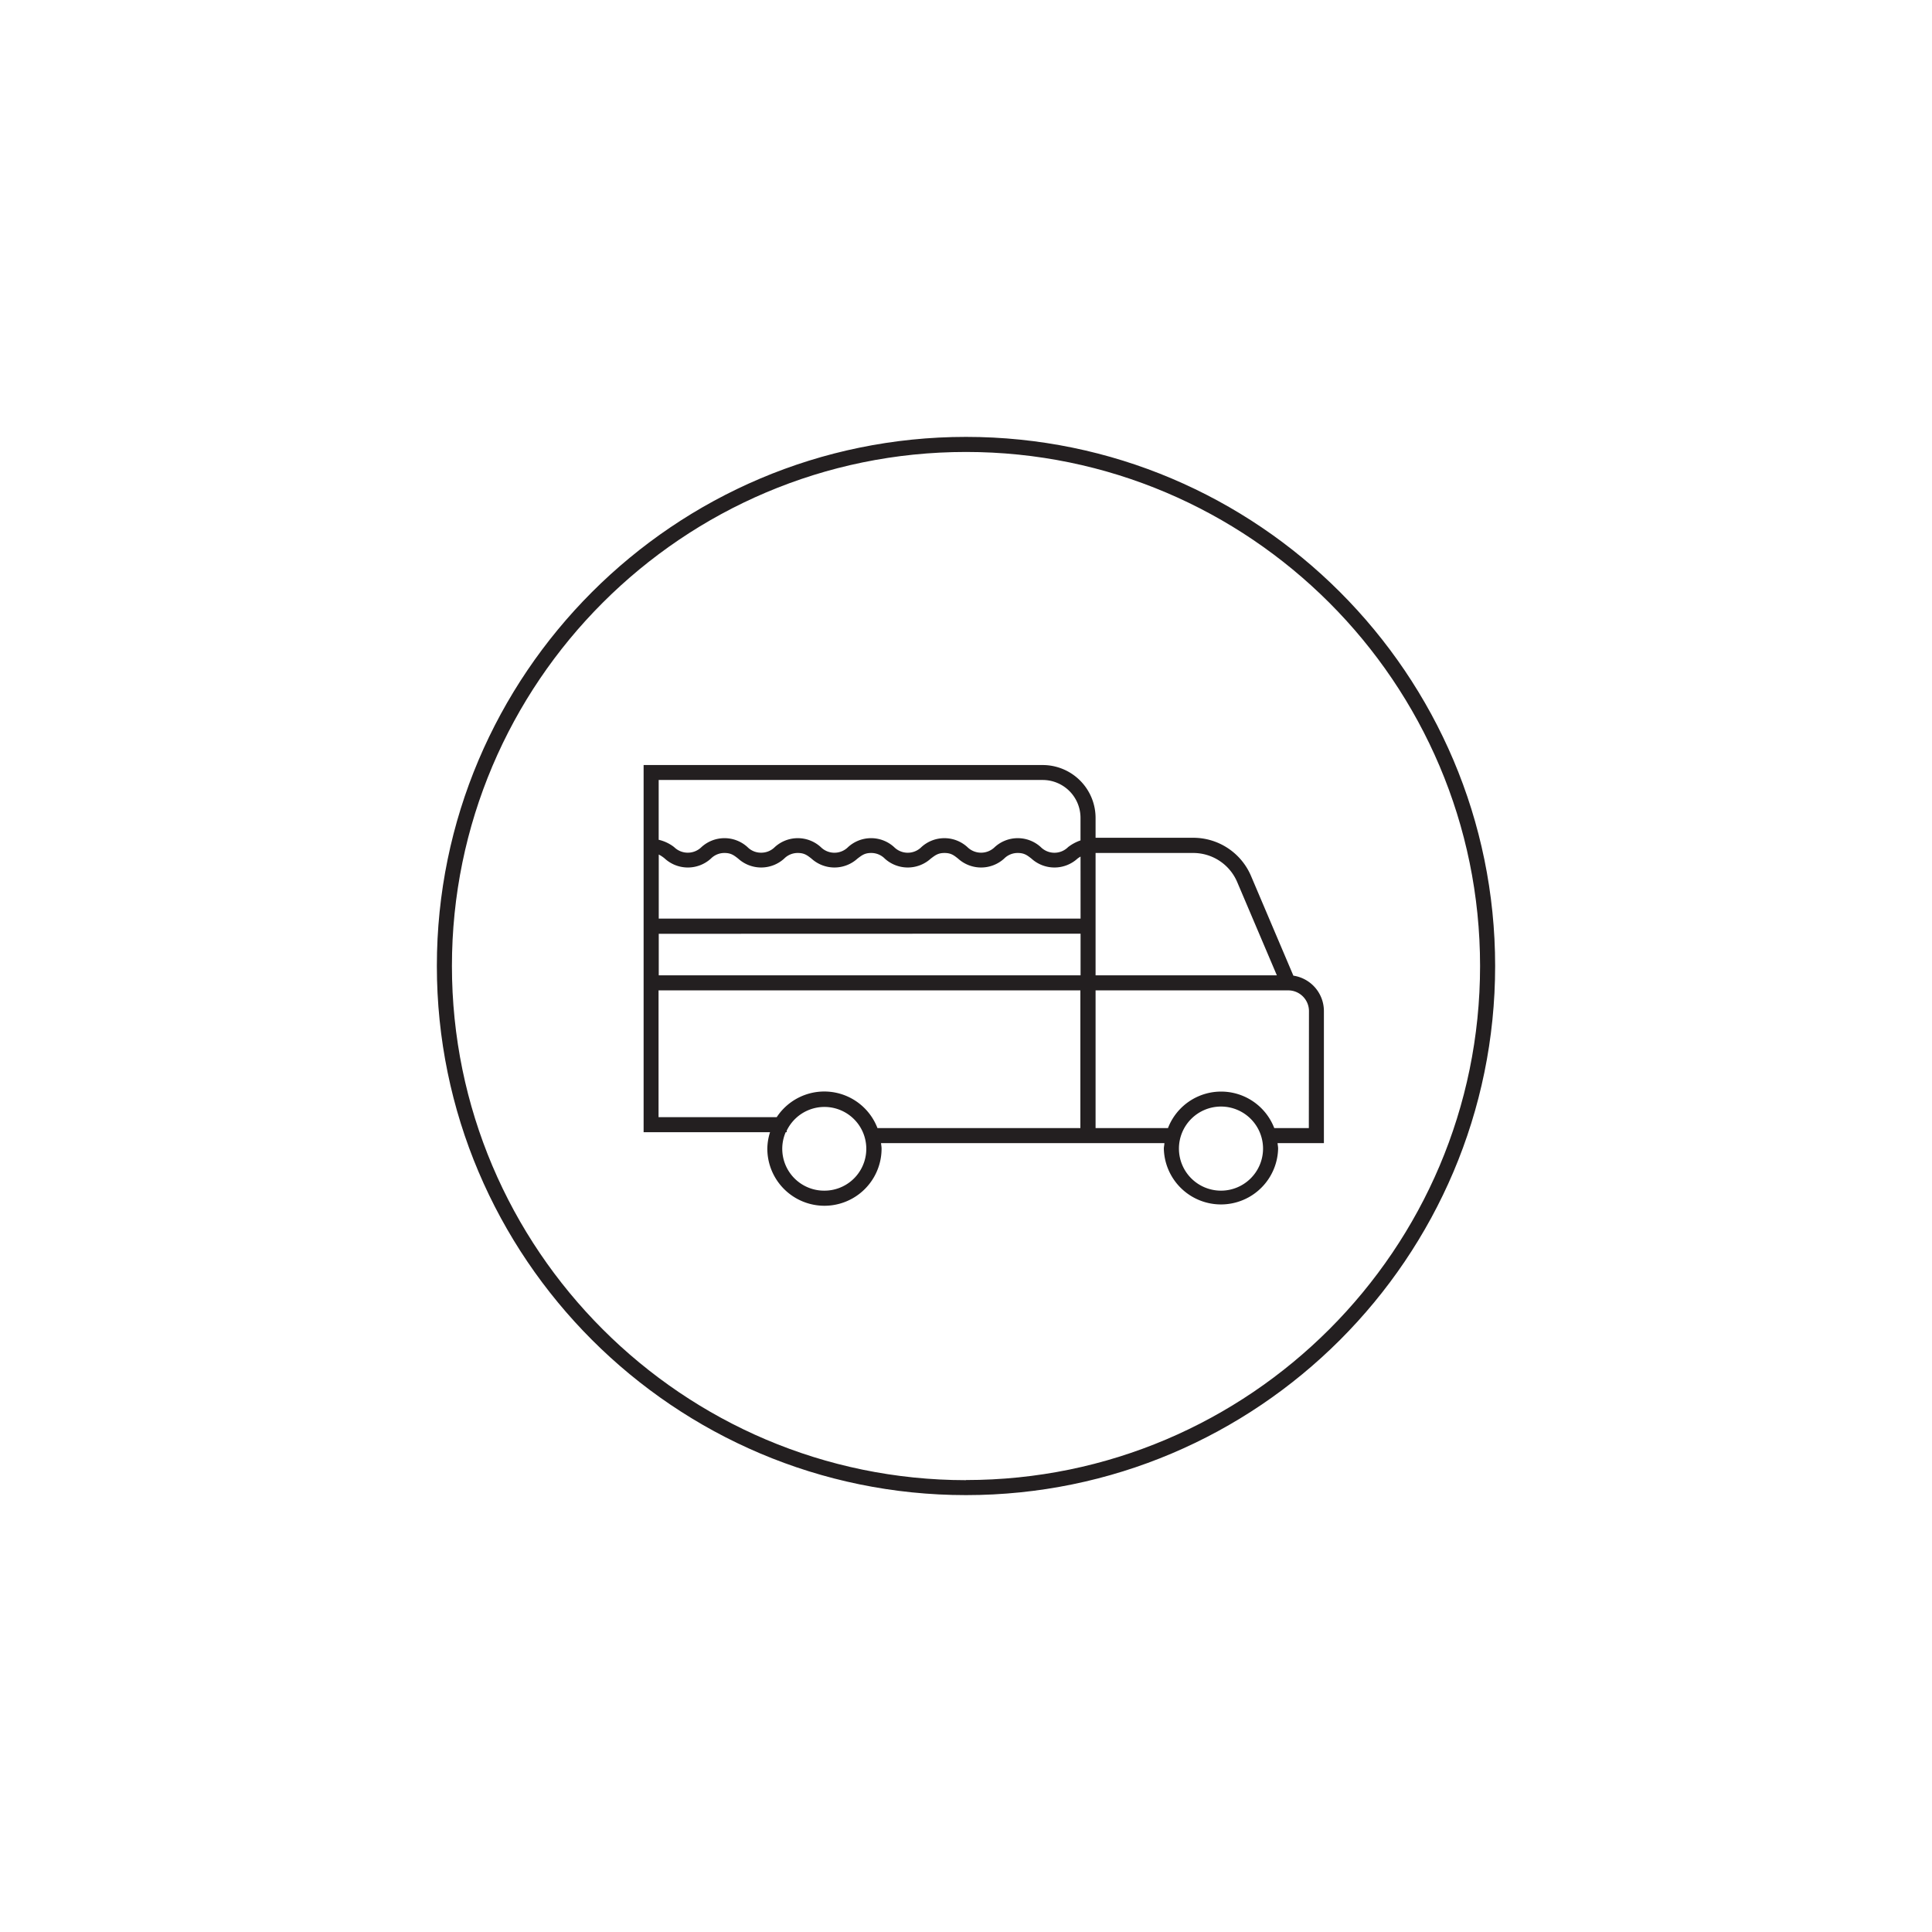 <svg id="Layer_1" data-name="Layer 1" xmlns="http://www.w3.org/2000/svg" viewBox="0 0 600 600"><defs><style>.cls-1{fill:#231f20;}</style></defs><title>Artboard 2 copy</title><path class="cls-1" d="M401.67,303,388.5,272a19.48,19.48,0,0,0-17.92-11.82H340.24V254a16.43,16.43,0,0,0-16.41-16.41H199.88V351.62h39.26a17.57,17.57,0,0,0-.84,5.1,17.74,17.74,0,0,0,35.48,0c0-.59-.12-1.14-.17-1.71h88c0,.57-.17,1.12-.17,1.71a17.75,17.75,0,0,0,35.49,0c0-.59-.12-1.14-.17-1.71h14.39V314A11.13,11.13,0,0,0,401.67,303ZM370.58,264.9a14.83,14.83,0,0,1,13.63,9l12.33,29h-56.3v-38Zm-35,20.38h-131v-19.9a9.63,9.63,0,0,1,1.89,1.27,10.64,10.64,0,0,0,14.3,0A5.89,5.89,0,0,1,225,264.9c2,0,2.91.7,4.25,1.75a10.62,10.62,0,0,0,14.28,0,5.89,5.89,0,0,1,4.24-1.75c2,0,2.9.7,4.24,1.75a10.62,10.62,0,0,0,14.28,0c1.34-1,2.21-1.75,4.25-1.75a5.89,5.89,0,0,1,4.24,1.75,10.62,10.62,0,0,0,14.28,0c1.34-1,2.22-1.75,4.25-1.75s2.9.7,4.23,1.75a10.64,10.64,0,0,0,14.3,0,5.89,5.89,0,0,1,4.24-1.75c2,0,2.91.7,4.25,1.75a10.63,10.63,0,0,0,14.29,0c.34-.27.64-.43.95-.64Zm0,4.68v12.93h-131V290Zm-11.73-47.73A11.75,11.75,0,0,1,335.56,254v7a13.32,13.32,0,0,0-3.85,2.07,6,6,0,0,1-8.49,0,10.6,10.6,0,0,0-14.29,0,6.06,6.06,0,0,1-8.5,0,10.59,10.59,0,0,0-14.28,0,6,6,0,0,1-8.48,0,10.6,10.6,0,0,0-14.29,0,6,6,0,0,1-8.48,0,10.59,10.59,0,0,0-14.28,0,5.92,5.92,0,0,1-4.25,1.74,5.86,5.86,0,0,1-4.23-1.74,10.6,10.6,0,0,0-14.29,0,6.06,6.06,0,0,1-8.5,0,12.36,12.36,0,0,0-4.79-2.27V242.23ZM256,369.77a13,13,0,0,1-12-18.15h.31v-.46A13,13,0,1,1,256,369.77Zm16.5-19.44a17.68,17.68,0,0,0-31.28-3.39h-36.7V307.57h131v42.76Zm106.68,19.44a13.06,13.06,0,1,1,13.07-13A13.07,13.07,0,0,1,379.22,369.77Zm27.29-19.44H395.73a17.68,17.68,0,0,0-33,0H340.24V307.57h59.84a6.44,6.44,0,0,1,6.43,6.45Z"/><path class="cls-1" d="M300,135.68c-90.61,0-164.33,73.71-164.33,164.31S209.39,464.32,300,464.32,464.33,390.61,464.33,300,390.61,135.68,300,135.68Zm0,324C212,459.64,140.35,388,140.35,300S212,140.36,300,140.36,459.65,212,459.65,300,388,459.64,300,459.64Z"/></svg>